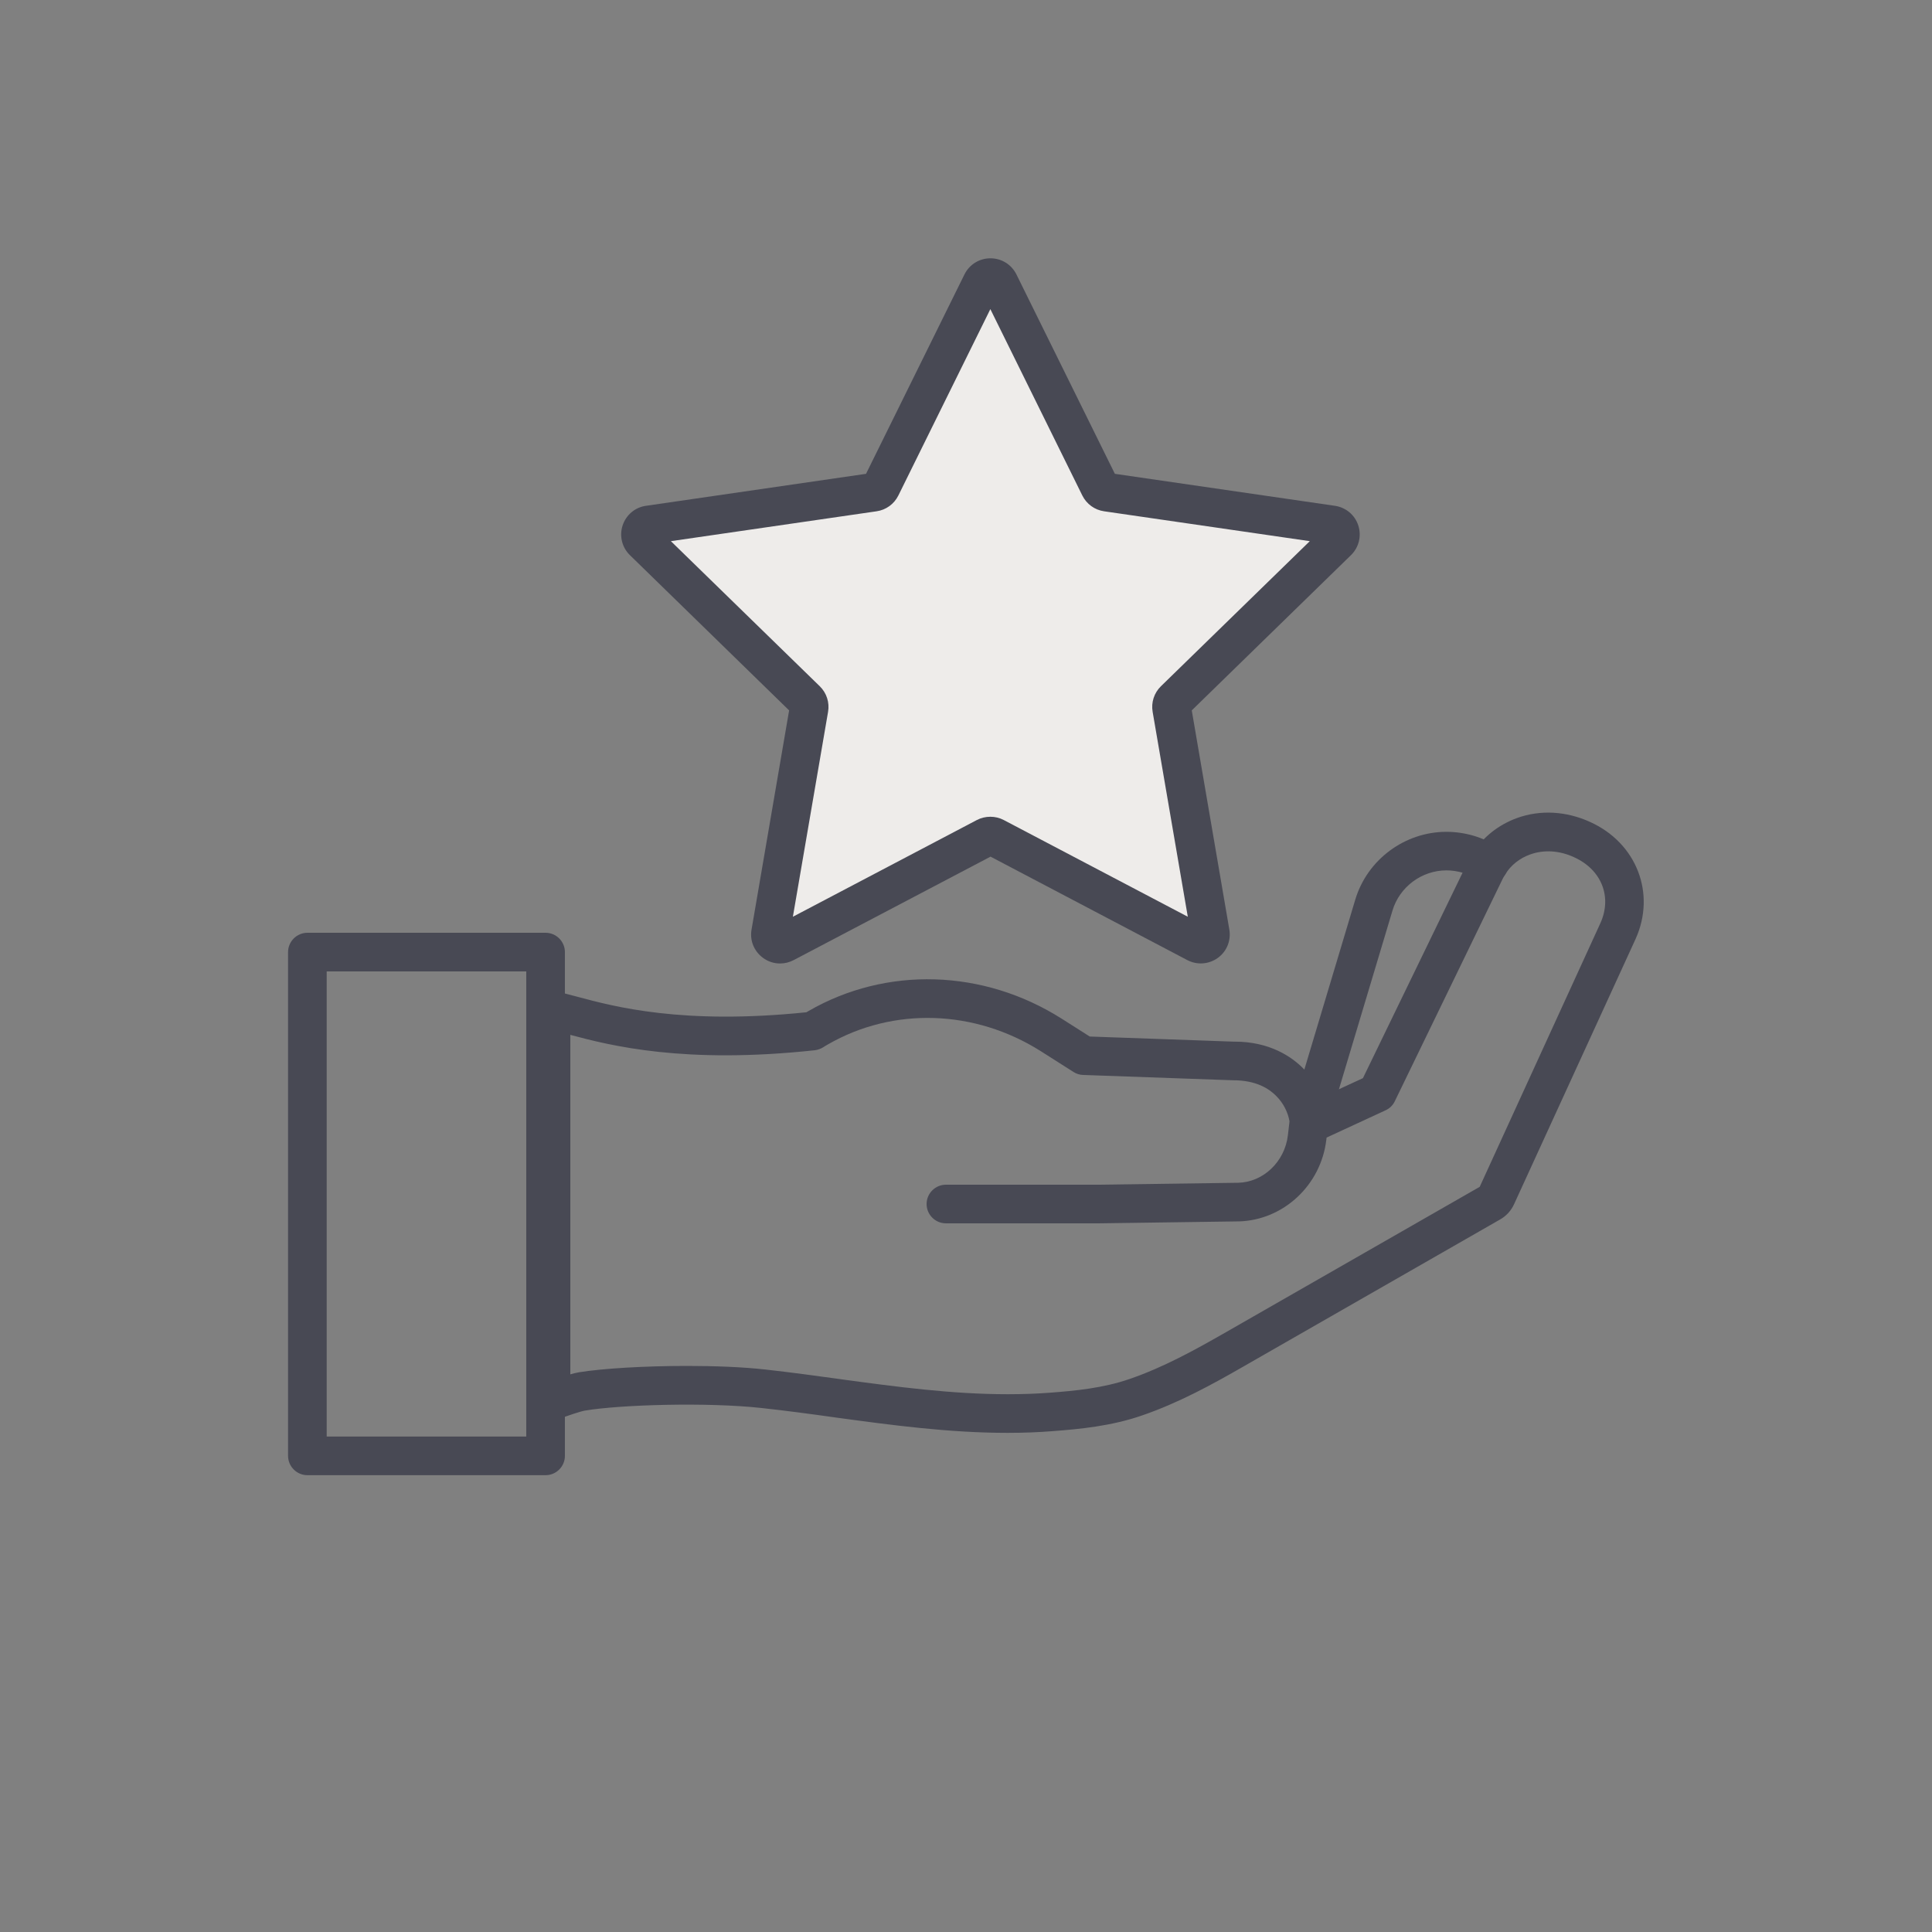 <svg xmlns="http://www.w3.org/2000/svg" xmlns:xlink="http://www.w3.org/1999/xlink" width="500" zoomAndPan="magnify" viewBox="0 0 375 375" height="500" preserveAspectRatio="xMidYMid meet" version="1.0"><rect x="0" y="0" width="375" height="375" fill="#808080" stroke="none"/><path fill="#eeecea" d="M 193.914 54.938 L 213.449 94.52 C 213.73 95.062 214.258 95.457 214.855 95.551 L 258.543 101.906 C 260.082 102.133 260.699 104.008 259.574 105.094 L 227.961 135.918 C 227.512 136.352 227.324 136.969 227.418 137.57 L 234.883 181.086 C 235.145 182.625 233.531 183.789 232.164 183.055 L 193.086 162.508 C 192.543 162.227 191.887 162.227 191.344 162.508 L 152.27 183.055 C 150.898 183.77 149.289 182.605 149.551 181.086 L 157.012 137.57 C 157.125 136.969 156.918 136.352 156.469 135.918 L 124.855 105.094 C 123.75 104.008 124.352 102.133 125.887 101.906 L 169.574 95.551 C 170.195 95.457 170.719 95.082 170.98 94.52 L 190.52 54.938 C 191.211 53.551 193.18 53.551 193.875 54.938 Z M 193.914 54.938 " fill-opacity="1" fill-rule="nonzero"/><path fill="#484954" d="M 151.406 187.012 C 150.242 187.012 149.102 186.656 148.105 185.926 C 146.363 184.648 145.5 182.551 145.875 180.43 L 153.168 137.887 L 122.27 107.758 C 120.73 106.258 120.188 104.043 120.844 102 C 121.52 99.957 123.242 98.477 125.383 98.176 L 168.094 91.969 L 187.199 53.27 C 188.156 51.336 190.086 50.137 192.242 50.137 C 194.398 50.137 196.332 51.336 197.289 53.27 L 216.395 91.969 L 259.105 98.176 C 261.242 98.492 262.988 99.957 263.645 102 C 264.301 104.043 263.758 106.258 262.219 107.758 L 231.32 137.887 L 238.613 180.43 C 238.969 182.551 238.125 184.668 236.383 185.926 C 234.637 187.18 232.367 187.352 230.457 186.355 L 192.262 166.273 L 154.051 186.355 C 153.227 186.789 152.324 187.012 151.426 187.012 Z M 192.227 158.531 C 193.125 158.531 194.023 158.738 194.832 159.168 L 230.551 177.938 L 223.727 138.168 C 223.406 136.332 224.023 134.477 225.336 133.199 L 254.23 105.039 L 214.312 99.242 C 212.477 98.98 210.898 97.836 210.074 96.168 L 192.227 60 L 174.375 96.168 C 173.551 97.836 171.977 98.98 170.137 99.242 L 130.219 105.039 L 159.113 133.199 C 160.445 134.492 161.043 136.352 160.727 138.168 L 153.898 177.938 L 189.602 159.168 C 190.426 158.738 191.324 158.531 192.227 158.531 Z M 169.051 91.82 Z M 215.383 91.82 Z M 190.539 56.57 Z M 190.539 56.57 " fill-opacity="1" fill-rule="nonzero"/><path fill="#484954" d="M 254.102 221.344 C 253.742 221.344 253.387 221.289 253.012 221.195 C 251.023 220.594 249.898 218.512 250.5 216.523 L 263.062 174.602 C 265.387 166.855 272.664 161.457 280.742 161.457 C 282.543 161.457 284.324 161.719 286.051 162.227 C 287.887 162.77 289.594 163.594 291.133 164.645 C 292.836 165.824 293.25 168.168 292.086 169.855 C 290.906 171.562 288.562 171.977 286.875 170.812 C 285.992 170.211 285 169.727 283.93 169.406 C 282.898 169.105 281.832 168.938 280.762 168.938 C 275.961 168.938 271.648 172.145 270.281 176.738 L 257.719 218.664 C 257.23 220.293 255.75 221.344 254.117 221.344 Z M 254.102 221.344 " fill-opacity="1" fill-rule="nonzero"/><path fill="#484954" d="M 195.582 278.117 C 184.199 278.117 173.082 276.617 162.336 275.156 L 161.961 275.102 C 157.406 274.461 152.531 273.805 147.695 273.281 C 137.383 272.156 120.602 272.625 113.57 273.789 C 112.727 273.918 110.176 274.781 108.301 275.492 C 107.137 275.926 105.844 275.773 104.832 275.082 C 103.82 274.387 103.199 273.227 103.199 271.988 L 103.199 196.105 C 103.199 195.02 103.668 193.988 104.492 193.273 C 105.32 192.562 106.406 192.242 107.477 192.395 L 107.699 192.43 C 107.699 192.43 108 192.469 108.074 192.488 C 109.238 192.711 110.477 193.051 112.105 193.48 C 119.25 195.395 132.508 198.957 156.523 196.48 C 156.656 196.406 156.805 196.312 156.938 196.238 C 172.031 187.52 190.855 188.082 206.062 197.719 L 211.52 201.188 L 239.398 202.18 L 239.645 202.18 C 246.414 202.18 250.707 205.07 253.086 207.508 C 254.625 209.062 255.844 210.918 256.668 212.906 L 264.543 209.27 L 284.852 167.398 C 285.113 166.836 285.449 166.238 285.805 165.695 C 287.758 162.543 290.832 160.086 294.469 158.773 C 298.988 157.145 304.031 157.426 308.68 159.562 C 317.664 163.648 321.449 173.398 317.477 182.23 L 293.887 233.719 C 293.324 234.977 292.352 236.043 291.133 236.719 L 241.352 265.238 C 235.312 268.707 228.805 272.289 221.664 274.742 C 215.699 276.805 209.605 277.387 204.355 277.781 C 201.543 278.008 198.656 278.117 195.523 278.117 Z M 133.367 265.125 C 138.75 265.125 144.148 265.332 148.52 265.82 C 153.449 266.363 158.383 267.039 162.992 267.676 L 163.352 267.73 C 173.852 269.156 184.727 270.617 195.582 270.617 C 198.508 270.617 201.207 270.523 203.832 270.32 C 208.613 269.961 214.145 269.438 219.262 267.656 C 225.77 265.426 231.918 262.031 237.656 258.75 L 287.211 230.363 L 310.648 179.156 C 312.938 174.055 310.855 168.824 305.57 166.406 C 302.719 165.074 299.68 164.887 297.02 165.844 C 294.957 166.574 293.25 167.945 292.18 169.688 C 292.145 169.742 292.105 169.801 292.07 169.855 C 291.938 170.062 291.789 170.324 291.656 170.605 L 270.73 213.75 C 270.355 214.539 269.719 215.156 268.93 215.512 L 257.492 220.801 L 257.438 221.23 C 256.406 230.043 249.094 236.852 240.43 237.074 L 240.148 237.074 L 213.281 237.449 L 183.602 237.449 C 181.539 237.449 179.852 235.762 179.852 233.699 C 179.852 231.637 181.539 229.949 183.602 229.949 L 213.227 229.949 L 240.336 229.574 C 245.195 229.461 249.375 225.488 249.977 220.367 L 250.293 217.648 C 249.977 215.852 249.094 214.125 247.762 212.773 C 246.355 211.332 243.844 209.664 239.305 209.68 L 210.242 208.648 C 209.57 208.633 208.93 208.426 208.367 208.07 L 202.051 204.055 C 189.207 195.918 173.363 195.414 160.688 202.727 C 160.387 202.895 160.105 203.062 159.824 203.25 C 159.32 203.57 158.758 203.773 158.156 203.852 C 132.824 206.586 118.539 202.969 110.699 200.867 L 110.699 266.758 C 111.32 266.586 111.883 266.438 112.352 266.363 C 116.961 265.613 125.137 265.125 133.352 265.125 Z M 287.102 230.625 Z M 287.492 230.195 Z M 287.492 230.195 " fill-opacity="1" fill-rule="nonzero"/><path fill="#484954" d="M 105.898 286.332 L 59.664 286.332 C 57.602 286.332 55.914 284.645 55.914 282.582 L 55.914 184.801 C 55.914 182.738 57.602 181.051 59.664 181.051 L 105.898 181.051 C 107.961 181.051 109.648 182.738 109.648 184.801 L 109.648 282.582 C 109.648 284.645 107.961 286.332 105.898 286.332 Z M 63.414 278.832 L 102.148 278.832 L 102.148 188.551 L 63.414 188.551 Z M 63.414 278.832 " fill-opacity="1" fill-rule="nonzero"/></svg>